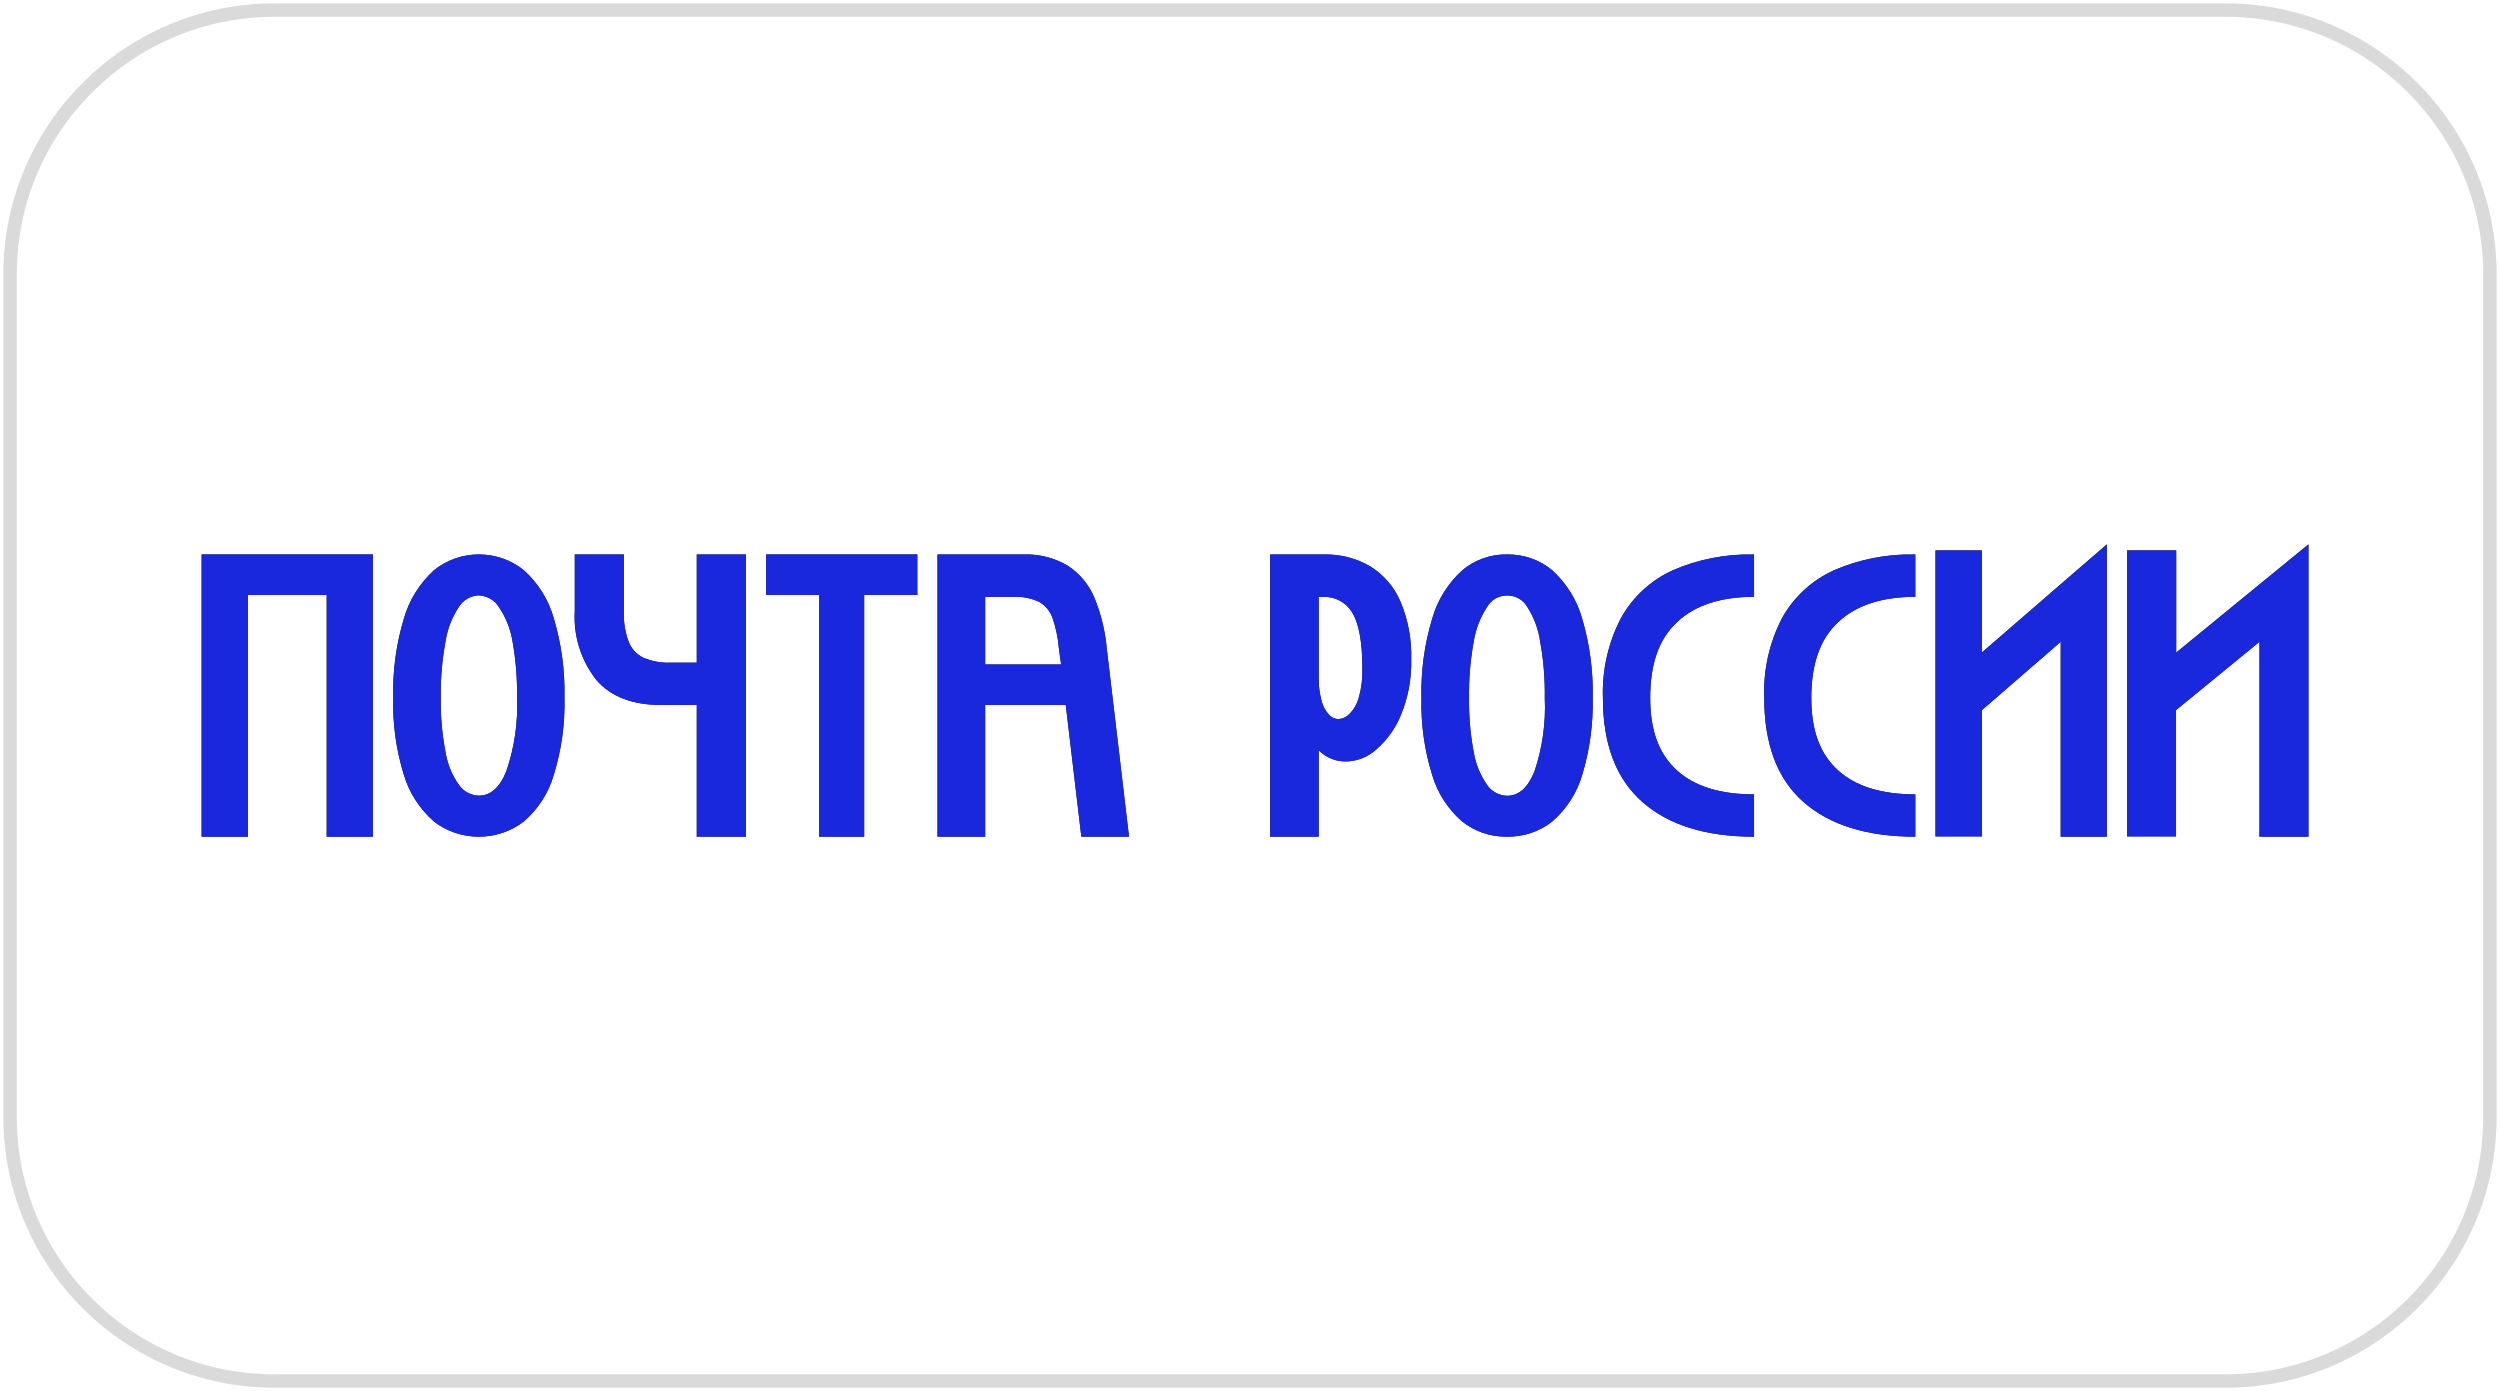 <svg width="248" height="138" viewBox="0 0 248 138" fill="none" xmlns="http://www.w3.org/2000/svg">
<path d="M220.758 137H27.242C12.75 137 1 125.27 1 110.8V27.201C1 12.73 12.75 1 27.242 1H220.758C235.252 1 247 12.73 247 27.201V110.8C247 125.27 235.252 137 220.758 137Z" stroke="#DADADA" stroke-width="1.333" stroke-miterlimit="10"/>
<path d="M37 55V83H32.408V59.024H24.599V83H20V55H37Z" fill="#1D1D1B"/>
<path d="M44.199 74.622C44.384 75.784 44.839 76.892 45.528 77.866C45.745 78.181 46.037 78.442 46.381 78.628C46.724 78.812 47.11 78.916 47.504 78.93C48.67 78.93 49.59 78.118 50.236 76.48C51.035 74.137 51.392 71.678 51.292 69.216C51.321 67.33 51.169 65.445 50.837 63.584C50.635 62.374 50.17 61.219 49.471 60.193C49.263 59.86 48.971 59.583 48.622 59.386C48.275 59.188 47.881 59.076 47.476 59.059C47.079 59.08 46.695 59.194 46.354 59.393C46.014 59.59 45.73 59.865 45.528 60.193C44.838 61.229 44.385 62.394 44.199 63.611C43.852 65.465 43.694 67.349 43.724 69.234C43.694 71.04 43.853 72.846 44.199 74.622ZM43.033 81.475C41.616 80.231 40.588 78.634 40.064 76.863C39.296 74.382 38.94 71.802 39.008 69.216C38.942 66.564 39.298 63.919 40.064 61.369C40.584 59.546 41.61 57.893 43.033 56.583C44.28 55.561 45.868 55 47.508 55C49.15 55 50.737 55.561 51.984 56.583C53.405 57.877 54.426 59.521 54.935 61.335C55.695 63.885 56.051 66.53 55.992 69.181C56.06 71.782 55.703 74.377 54.935 76.871C54.425 78.643 53.402 80.238 51.984 81.475C50.716 82.462 49.133 83 47.5 83C45.866 83 44.282 82.462 43.014 81.475H43.033Z" fill="#1D1D1B"/>
<path d="M69.119 55V65.737H66.543C65.603 65.775 64.667 65.605 63.806 65.242C63.127 64.9 62.606 64.325 62.349 63.631C62.003 62.671 61.847 61.658 61.888 60.643V55H57.018V60.643C56.871 63.086 57.631 65.498 59.161 67.457C60.59 69.107 62.725 69.931 65.565 69.931H69.119V83H74V55H69.119Z" fill="#1D1D1B"/>
<path d="M91 59.023H85.727V83H81.265V59.023H76V55H91V59.023Z" fill="#1D1D1B"/>
<path d="M97.731 65.912H105.259L105.039 64.301C104.956 63.268 104.741 62.249 104.4 61.269C104.158 60.61 103.69 60.056 103.076 59.703C102.278 59.33 101.399 59.16 100.517 59.208H97.731V65.912ZM97.731 55.006H101.523C103.08 54.946 104.622 55.34 105.953 56.139C107.124 56.916 108.033 58.019 108.566 59.307C109.221 60.904 109.633 62.587 109.789 64.301L112 83H107.268L105.724 69.935H97.731V83H93V55.006H97.731Z" fill="#1D1D1B"/>
<path d="M131.104 69.536C131.226 70.037 131.472 70.5 131.82 70.886C131.934 71.02 132.076 71.128 132.236 71.205C132.397 71.284 132.571 71.328 132.75 71.336C133.171 71.314 133.566 71.136 133.857 70.841C134.301 70.384 134.62 69.828 134.786 69.221C135.054 68.29 135.177 67.326 135.148 66.36C135.148 63.744 134.82 61.896 134.164 60.816C133.886 60.318 133.471 59.904 132.966 59.62C132.46 59.336 131.884 59.191 131.3 59.205H130.817V67.305C130.807 68.058 130.905 68.808 131.104 69.536ZM131.319 55.002C132.925 54.965 134.512 55.367 135.893 56.163C137.249 56.998 138.304 58.217 138.914 59.655C139.687 61.484 140.055 63.449 139.993 65.424C140.038 67.298 139.694 69.161 138.98 70.904C138.447 72.233 137.597 73.421 136.498 74.369C135.735 75.059 134.749 75.47 133.707 75.53C133.172 75.563 132.633 75.482 132.135 75.29C131.634 75.099 131.183 74.803 130.817 74.423V83H126V55.002H131.319Z" fill="#1D1D1B"/>
<path d="M146.196 74.634C146.391 75.794 146.844 76.901 147.525 77.879C147.741 78.194 148.033 78.454 148.377 78.64C148.722 78.825 149.106 78.929 149.5 78.943C150.674 78.943 151.585 78.131 152.231 76.492C153.014 74.147 153.356 71.686 153.241 69.227C153.272 67.339 153.116 65.452 152.777 63.592C152.6 62.389 152.166 61.234 151.503 60.199C151.307 59.857 151.02 59.571 150.669 59.373C150.319 59.174 149.92 59.069 149.513 59.069C149.106 59.069 148.707 59.174 148.356 59.373C148.008 59.571 147.72 59.857 147.525 60.199C146.842 61.24 146.389 62.403 146.196 63.618C145.857 65.476 145.701 67.359 145.731 69.244C145.702 71.05 145.858 72.856 146.196 74.634ZM145.04 81.49C143.62 80.247 142.592 78.649 142.072 76.875C141.301 74.395 140.942 71.814 141.008 69.227C140.943 66.573 141.302 63.926 142.072 61.377C142.587 59.552 143.613 57.895 145.04 56.588C146.266 55.543 147.858 54.976 149.5 55.001C151.148 54.974 152.748 55.538 153.988 56.579C155.413 57.882 156.436 59.536 156.946 61.36C157.703 63.911 158.056 66.557 157.992 69.209C158.058 71.797 157.707 74.38 156.955 76.867C156.442 78.636 155.42 80.232 154.006 81.472C152.731 82.492 151.115 83.034 149.455 82.998C147.842 83.014 146.278 82.479 145.04 81.49Z" fill="#1D1D1B"/>
<path d="M160.791 61.335C161.943 59.243 163.743 57.574 165.922 56.58C168.467 55.473 171.224 54.936 174 55.006V59.204C170.674 59.204 168.126 60.044 166.356 61.722C164.549 63.394 163.7 65.902 163.7 69.228C163.7 72.554 164.603 74.829 166.347 76.42C168.091 78.011 170.657 78.802 174 78.802V83C169.22 83 165.515 81.849 162.914 79.548C160.311 77.247 159.01 73.822 159.01 69.255C158.911 66.507 159.524 63.78 160.791 61.335Z" fill="#1D1D1B"/>
<path d="M176.767 61.335C177.922 59.243 179.724 57.574 181.909 56.58C184.457 55.473 187.218 54.936 190 55.006V59.204C186.669 59.204 184.116 60.044 182.342 61.722C180.532 63.394 179.68 65.902 179.68 69.228C179.68 72.554 180.586 74.829 182.333 76.42C184.08 78.011 186.651 78.802 190 78.802V83C185.213 83 181.501 81.849 178.894 79.548C176.287 77.247 175.011 73.795 175.011 69.228C174.908 66.491 175.512 63.774 176.767 61.335Z" fill="#1D1D1B"/>
<path d="M196.595 54.602V64.734L204.421 57.958L209 54V83H204.421V63.667L196.604 70.443V82.973H192V54.602H196.595Z" fill="#1D1D1B"/>
<path d="M215.88 54.602V64.734L224.157 57.958L229 54V83H224.139V63.667L215.861 70.443V82.973H211V54.602H215.88Z" fill="#1D1D1B"/>
<path d="M37 55V83H32.408V59.024H24.599V83H20V55H37Z" fill="#1928DC"/>
<path d="M44.199 74.622C44.384 75.784 44.839 76.892 45.528 77.866C45.745 78.181 46.037 78.442 46.381 78.628C46.724 78.812 47.11 78.916 47.504 78.93C48.67 78.93 49.59 78.118 50.236 76.48C51.035 74.137 51.392 71.678 51.292 69.216C51.321 67.33 51.169 65.445 50.837 63.584C50.635 62.374 50.17 61.219 49.471 60.193C49.263 59.86 48.971 59.583 48.622 59.386C48.275 59.188 47.881 59.076 47.476 59.059C47.079 59.08 46.695 59.194 46.354 59.393C46.014 59.59 45.73 59.865 45.528 60.193C44.838 61.229 44.385 62.394 44.199 63.611C43.852 65.465 43.694 67.349 43.724 69.234C43.694 71.04 43.853 72.846 44.199 74.622ZM43.033 81.475C41.616 80.231 40.588 78.634 40.064 76.863C39.296 74.382 38.94 71.802 39.008 69.216C38.942 66.564 39.298 63.919 40.064 61.369C40.584 59.546 41.61 57.893 43.033 56.583C44.28 55.561 45.868 55 47.508 55C49.15 55 50.737 55.561 51.984 56.583C53.405 57.877 54.426 59.521 54.935 61.335C55.695 63.885 56.051 66.53 55.992 69.181C56.06 71.782 55.703 74.377 54.935 76.871C54.425 78.643 53.402 80.238 51.984 81.475C50.716 82.462 49.133 83 47.5 83C45.866 83 44.282 82.462 43.014 81.475H43.033Z" fill="#1928DC"/>
<path d="M69.119 55V65.737H66.543C65.603 65.775 64.667 65.605 63.806 65.242C63.127 64.9 62.606 64.325 62.349 63.631C62.003 62.671 61.847 61.658 61.888 60.643V55H57.018V60.643C56.871 63.086 57.631 65.498 59.161 67.457C60.59 69.107 62.725 69.931 65.565 69.931H69.119V83H74V55H69.119Z" fill="#1928DC"/>
<path d="M91 59.023H85.727V83H81.265V59.023H76V55H91V59.023Z" fill="#1928DC"/>
<path d="M97.731 65.912H105.259L105.039 64.301C104.956 63.268 104.741 62.249 104.4 61.269C104.158 60.61 103.69 60.056 103.076 59.703C102.278 59.33 101.399 59.16 100.517 59.208H97.731V65.912ZM97.731 55.006H101.523C103.08 54.946 104.622 55.34 105.953 56.139C107.124 56.916 108.033 58.019 108.566 59.307C109.221 60.904 109.633 62.587 109.789 64.301L112 83H107.268L105.724 69.935H97.731V83H93V55.006H97.731Z" fill="#1928DC"/>
<path d="M131.104 69.536C131.226 70.037 131.472 70.5 131.82 70.886C131.934 71.02 132.076 71.128 132.236 71.205C132.397 71.284 132.571 71.328 132.75 71.336C133.171 71.314 133.566 71.136 133.857 70.841C134.301 70.384 134.62 69.828 134.786 69.221C135.054 68.29 135.177 67.326 135.148 66.36C135.148 63.744 134.82 61.896 134.164 60.816C133.886 60.318 133.471 59.904 132.966 59.62C132.46 59.336 131.884 59.191 131.3 59.205H130.817V67.305C130.807 68.058 130.905 68.808 131.104 69.536ZM131.319 55.002C132.925 54.965 134.512 55.367 135.893 56.163C137.249 56.998 138.304 58.217 138.914 59.655C139.687 61.484 140.055 63.449 139.993 65.424C140.038 67.298 139.694 69.161 138.98 70.904C138.447 72.233 137.597 73.421 136.498 74.369C135.735 75.059 134.749 75.47 133.707 75.53C133.172 75.563 132.633 75.482 132.135 75.29C131.634 75.099 131.183 74.803 130.817 74.423V83H126V55.002H131.319Z" fill="#1928DC"/>
<path d="M146.196 74.634C146.391 75.794 146.844 76.901 147.525 77.879C147.741 78.194 148.033 78.454 148.377 78.64C148.722 78.825 149.106 78.929 149.5 78.943C150.674 78.943 151.585 78.131 152.231 76.492C153.014 74.147 153.356 71.686 153.241 69.227C153.272 67.339 153.116 65.452 152.777 63.592C152.6 62.389 152.166 61.234 151.503 60.199C151.307 59.857 151.02 59.571 150.669 59.373C150.319 59.174 149.92 59.069 149.513 59.069C149.106 59.069 148.707 59.174 148.356 59.373C148.008 59.571 147.72 59.857 147.525 60.199C146.842 61.24 146.389 62.403 146.196 63.618C145.857 65.476 145.701 67.359 145.731 69.244C145.702 71.05 145.858 72.856 146.196 74.634ZM145.04 81.49C143.62 80.247 142.592 78.649 142.072 76.875C141.301 74.395 140.942 71.814 141.008 69.227C140.943 66.573 141.302 63.926 142.072 61.377C142.587 59.552 143.613 57.895 145.04 56.588C146.266 55.543 147.858 54.976 149.5 55.001C151.148 54.974 152.748 55.538 153.988 56.579C155.413 57.882 156.436 59.536 156.946 61.36C157.703 63.911 158.056 66.557 157.992 69.209C158.058 71.797 157.707 74.38 156.955 76.867C156.442 78.636 155.42 80.232 154.006 81.472C152.731 82.492 151.115 83.034 149.455 82.998C147.842 83.014 146.278 82.479 145.04 81.49Z" fill="#1928DC"/>
<path d="M160.791 61.335C161.943 59.243 163.743 57.574 165.922 56.58C168.467 55.473 171.224 54.936 174 55.006V59.204C170.674 59.204 168.126 60.044 166.356 61.722C164.549 63.394 163.7 65.902 163.7 69.228C163.7 72.554 164.603 74.829 166.347 76.42C168.091 78.011 170.657 78.802 174 78.802V83C169.22 83 165.515 81.849 162.914 79.548C160.311 77.247 159.01 73.822 159.01 69.255C158.911 66.507 159.524 63.78 160.791 61.335Z" fill="#1928DC"/>
<path d="M176.767 61.335C177.922 59.243 179.724 57.574 181.909 56.58C184.457 55.473 187.218 54.936 190 55.006V59.204C186.669 59.204 184.116 60.044 182.342 61.722C180.532 63.394 179.68 65.902 179.68 69.228C179.68 72.554 180.586 74.829 182.333 76.42C184.08 78.011 186.651 78.802 190 78.802V83C185.213 83 181.501 81.849 178.894 79.548C176.287 77.247 175.011 73.795 175.011 69.228C174.908 66.491 175.512 63.774 176.767 61.335Z" fill="#1928DC"/>
<path d="M196.595 54.602V64.734L204.421 57.958L209 54V83H204.421V63.667L196.604 70.443V82.973H192V54.602H196.595Z" fill="#1928DC"/>
<path d="M215.88 54.602V64.734L224.157 57.958L229 54V83H224.139V63.667L215.861 70.443V82.973H211V54.602H215.88Z" fill="#1928DC"/>
</svg>
